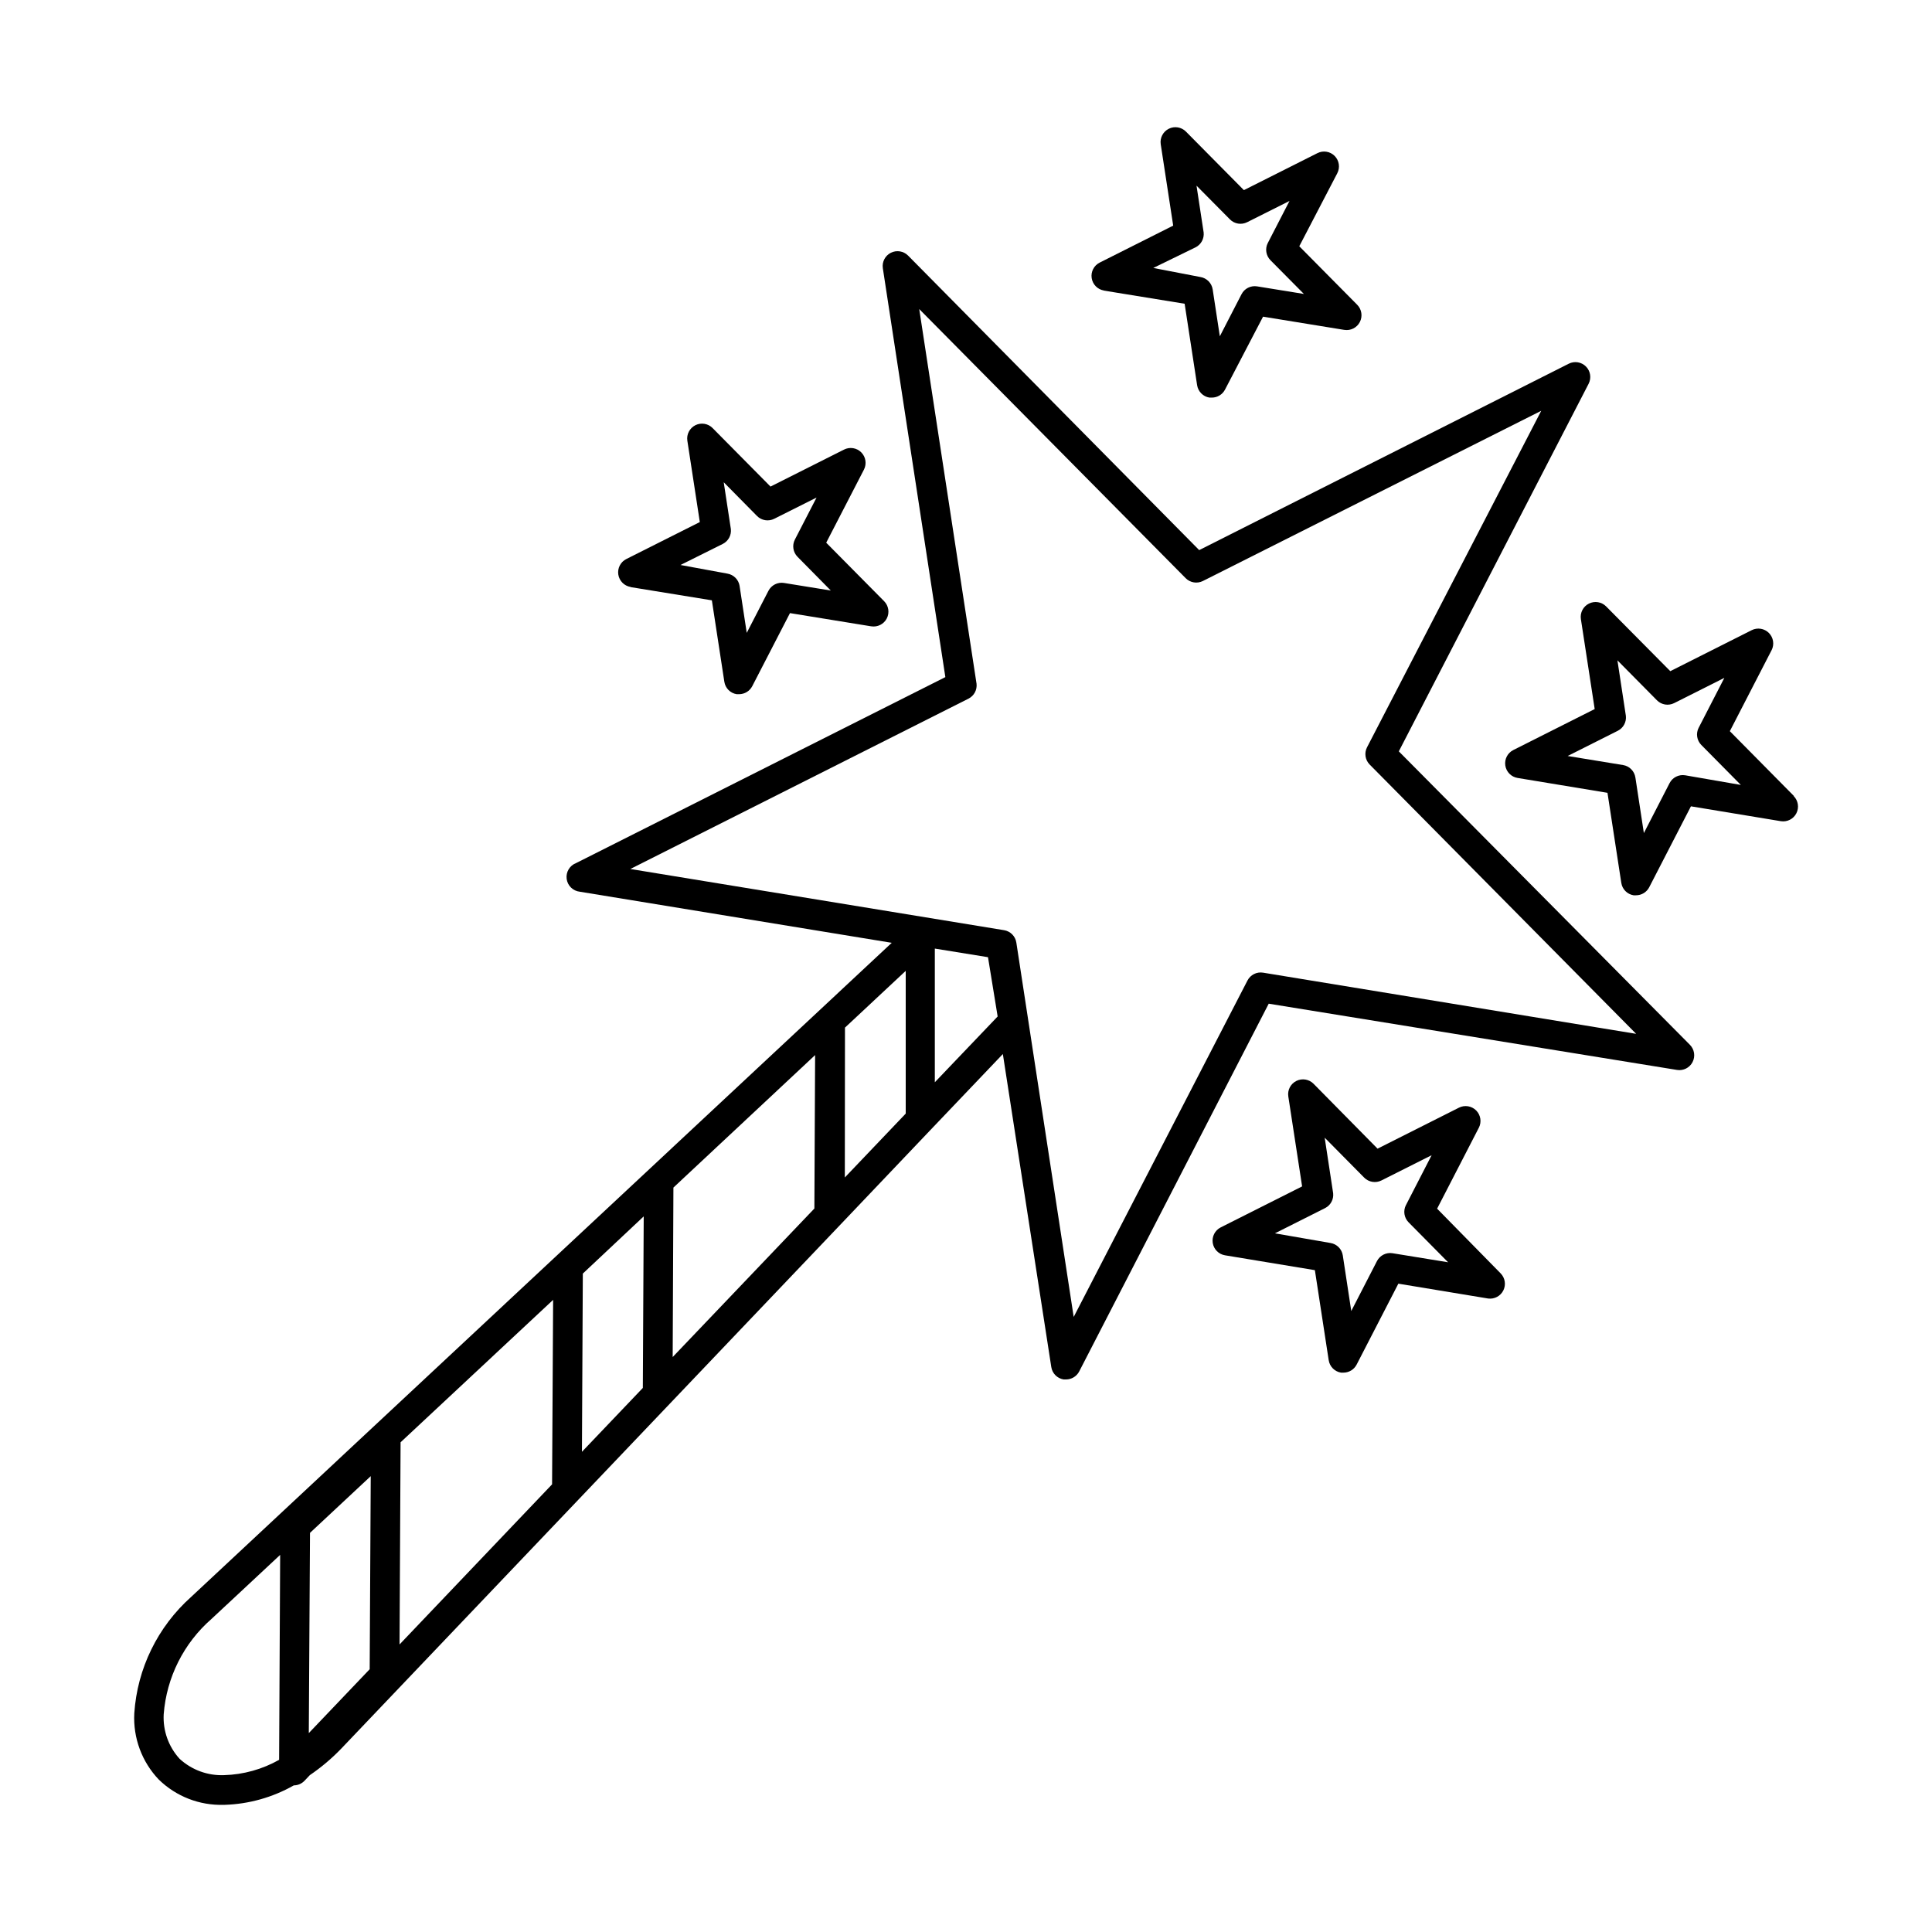 <?xml version="1.0" encoding="UTF-8"?>
<!-- Uploaded to: ICON Repo, www.svgrepo.com, Generator: ICON Repo Mixer Tools -->
<svg fill="#000000" width="800px" height="800px" version="1.1" viewBox="144 144 512 512" xmlns="http://www.w3.org/2000/svg">
 <g>
  <path d="m514.7 343.12 50.301-97.418c0.781-1.516 0.496-3.363-0.707-4.574-1.199-1.211-3.047-1.508-4.566-0.738l-97.93 49.395-77.145-78.051c-1.199-1.207-3.035-1.512-4.559-0.75-1.523 0.762-2.383 2.414-2.133 4.098l16.57 108.36-97.848 49.277c-1.707 0.645-2.746 2.379-2.512 4.188s1.68 3.219 3.496 3.41l82.656 13.539-185.66 173.34c-8.875 7.914-14.289 18.996-15.074 30.859-0.344 6.496 2.004 12.848 6.496 17.555 4.586 4.473 10.793 6.887 17.199 6.691h0.277-0.004c6.43-0.207 12.711-1.977 18.305-5.156 1.07-0.004 2.094-0.445 2.832-1.219l1.418-1.496c3.019-2.055 5.816-4.414 8.344-7.047l132.02-138.59 23.969-25.191 19.324-20.27 12.832 82.93c0.254 1.699 1.574 3.035 3.269 3.309h0.629c1.473 0.004 2.824-0.816 3.504-2.125l50.223-97.457 108.2 17.555c1.684 0.27 3.344-0.57 4.125-2.086 0.777-1.512 0.496-3.356-0.699-4.566zm-288.55 207.11 16.098-15.035-0.277 51.168-16.137 16.926zm24.008-24.008 40.426-37.746-0.277 48.887-40.422 42.43zm64.434-59.867-0.234 45.461-16.137 16.926 0.234-47.23zm7.871-7.637 37.551-35.109-0.195 40.66-37.551 39.359zm45.465-42.391 16.098-15.035v37.824l-16.137 16.926zm-164.52 198.1-0.004 0.004c-4.356 0.176-8.602-1.379-11.809-4.332-2.934-3.207-4.449-7.465-4.211-11.809 0.75-9.758 5.301-18.828 12.676-25.266l18.184-16.965-0.277 54.316c-4.453 2.512-9.449 3.906-14.562 4.055zm204.98-201.05-16.648 17.434v-35.426l14.09 2.281zm70.336-11.613c-1.684-0.273-3.352 0.57-4.133 2.086l-46.051 89.152-15.195-99.188c-0.25-1.699-1.57-3.035-3.266-3.309l-99.031-16.215 89.625-45.148c1.457-0.742 2.305-2.309 2.125-3.934l-15.191-99.305 70.609 71.32c1.199 1.211 3.043 1.512 4.566 0.746l89.664-45.105-46.172 89.188c-0.773 1.516-0.488 3.359 0.711 4.566l70.613 71.359z"/>
  <path d="m524.85 464.31 11.059-21.453 0.004 0.004c0.777-1.52 0.492-3.363-0.707-4.574-1.203-1.211-3.047-1.508-4.57-0.742l-21.57 10.863-16.961-17.199c-1.199-1.211-3.035-1.512-4.559-0.75-1.523 0.758-2.383 2.414-2.133 4.098l3.66 23.852-21.57 10.863c-1.523 0.766-2.375 2.43-2.117 4.113 0.262 1.688 1.578 3.012 3.258 3.285l23.812 3.938 3.66 23.852h0.004c0.25 1.695 1.574 3.031 3.266 3.305h0.629c1.473 0.004 2.824-0.816 3.504-2.125l11.059-21.453 23.812 3.938h0.004c1.656 0.207 3.266-0.656 4.008-2.152 0.746-1.496 0.461-3.301-0.703-4.5zm-11.809 11.809c-1.684-0.273-3.352 0.566-4.133 2.086l-6.809 13.227-2.242-14.719v-0.004c-0.254-1.695-1.574-3.031-3.266-3.305l-14.723-2.559 13.305-6.691c1.457-0.742 2.305-2.309 2.125-3.938l-2.242-14.719 10.469 10.586c1.199 1.211 3.043 1.516 4.566 0.75l13.305-6.691-6.809 13.227-0.004-0.004c-0.773 1.516-0.488 3.359 0.711 4.566l10.469 10.586z"/>
  <path d="m619.39 354.93-16.965-17.16 11.059-21.453 0.004 0.004c0.781-1.52 0.492-3.363-0.707-4.574-1.203-1.211-3.047-1.508-4.566-0.742l-21.57 10.863-17.004-17.16c-1.195-1.211-3.035-1.512-4.559-0.75-1.523 0.758-2.383 2.414-2.133 4.098l3.66 23.852-21.57 10.863c-1.52 0.766-2.375 2.43-2.117 4.113 0.262 1.688 1.578 3.012 3.262 3.285l23.812 3.938 3.66 23.852c0.25 1.695 1.574 3.035 3.266 3.305h0.629c1.477 0.004 2.828-0.816 3.504-2.125l11.059-21.453 23.812 3.938h0.004c1.68 0.27 3.344-0.57 4.121-2.082 0.781-1.516 0.496-3.356-0.699-4.57zm-28.812-5.473 0.004 0.004c-1.688-0.273-3.356 0.566-4.133 2.086l-6.809 13.227-2.242-14.719-0.004-0.004c-0.254-1.695-1.574-3.035-3.266-3.305l-14.68-2.402 13.305-6.691h-0.004c1.457-0.742 2.305-2.309 2.125-3.938l-2.242-14.719 10.469 10.586c1.199 1.215 3.043 1.516 4.566 0.75l13.305-6.691-6.809 13.227-0.004-0.004c-0.773 1.516-0.488 3.359 0.711 4.566l10.469 10.586z"/>
  <path d="m436.41 220.99 21.531 3.504 3.305 21.57c0.254 1.695 1.574 3.031 3.266 3.305h0.633c1.473 0.004 2.824-0.816 3.5-2.125l10.078-19.324 21.531 3.504v-0.004c1.68 0.27 3.344-0.57 4.121-2.082 0.781-1.516 0.496-3.359-0.699-4.57l-15.352-15.508 10.078-19.363c0.781-1.516 0.496-3.363-0.707-4.574-1.199-1.211-3.043-1.508-4.566-0.738l-19.484 9.801-15.352-15.508c-1.195-1.211-3.035-1.516-4.555-0.754-1.523 0.762-2.383 2.414-2.133 4.098l3.305 21.57-19.484 9.801c-1.523 0.766-2.379 2.43-2.117 4.113 0.262 1.688 1.574 3.012 3.258 3.285zm24.441-11.453c1.461-0.742 2.305-2.309 2.129-3.938l-1.891-12.398 8.855 8.934v0.004c1.199 1.211 3.043 1.512 4.566 0.746l11.219-5.629-5.746 11.141h-0.004c-0.773 1.516-0.488 3.356 0.711 4.566l8.855 8.934-12.398-2.008c-1.684-0.273-3.352 0.566-4.133 2.086l-5.746 11.141-1.891-12.398c-0.25-1.699-1.574-3.035-3.266-3.309l-12.477-2.398z"/>
  <path d="m311.12 299.59 21.531 3.504 3.305 21.57c0.25 1.695 1.574 3.031 3.266 3.305h0.629c1.473 0.004 2.824-0.816 3.504-2.125l9.996-19.363 21.531 3.504v-0.004c1.68 0.27 3.344-0.57 4.125-2.082 0.777-1.516 0.496-3.356-0.699-4.57l-15.352-15.508 9.996-19.363c0.781-1.516 0.496-3.363-0.707-4.574-1.199-1.207-3.043-1.508-4.566-0.738l-19.484 9.801-15.352-15.508h0.004c-1.199-1.211-3.039-1.516-4.559-0.754-1.523 0.762-2.383 2.414-2.133 4.098l3.305 21.57-19.484 9.801c-1.52 0.766-2.375 2.43-2.117 4.113 0.262 1.688 1.578 3.012 3.262 3.285zm24.441-11.453c1.457-0.742 2.305-2.309 2.125-3.938l-1.891-12.398 8.816 8.934v0.004c1.199 1.211 3.043 1.512 4.566 0.746l11.219-5.629-5.746 11.141c-0.777 1.516-0.492 3.356 0.707 4.566l8.816 8.934-12.398-2.008c-1.684-0.273-3.352 0.57-4.133 2.086l-5.746 11.141-1.891-12.398h0.004c-0.254-1.695-1.574-3.035-3.269-3.309l-12.398-2.281z"/>
 </g>
</svg>